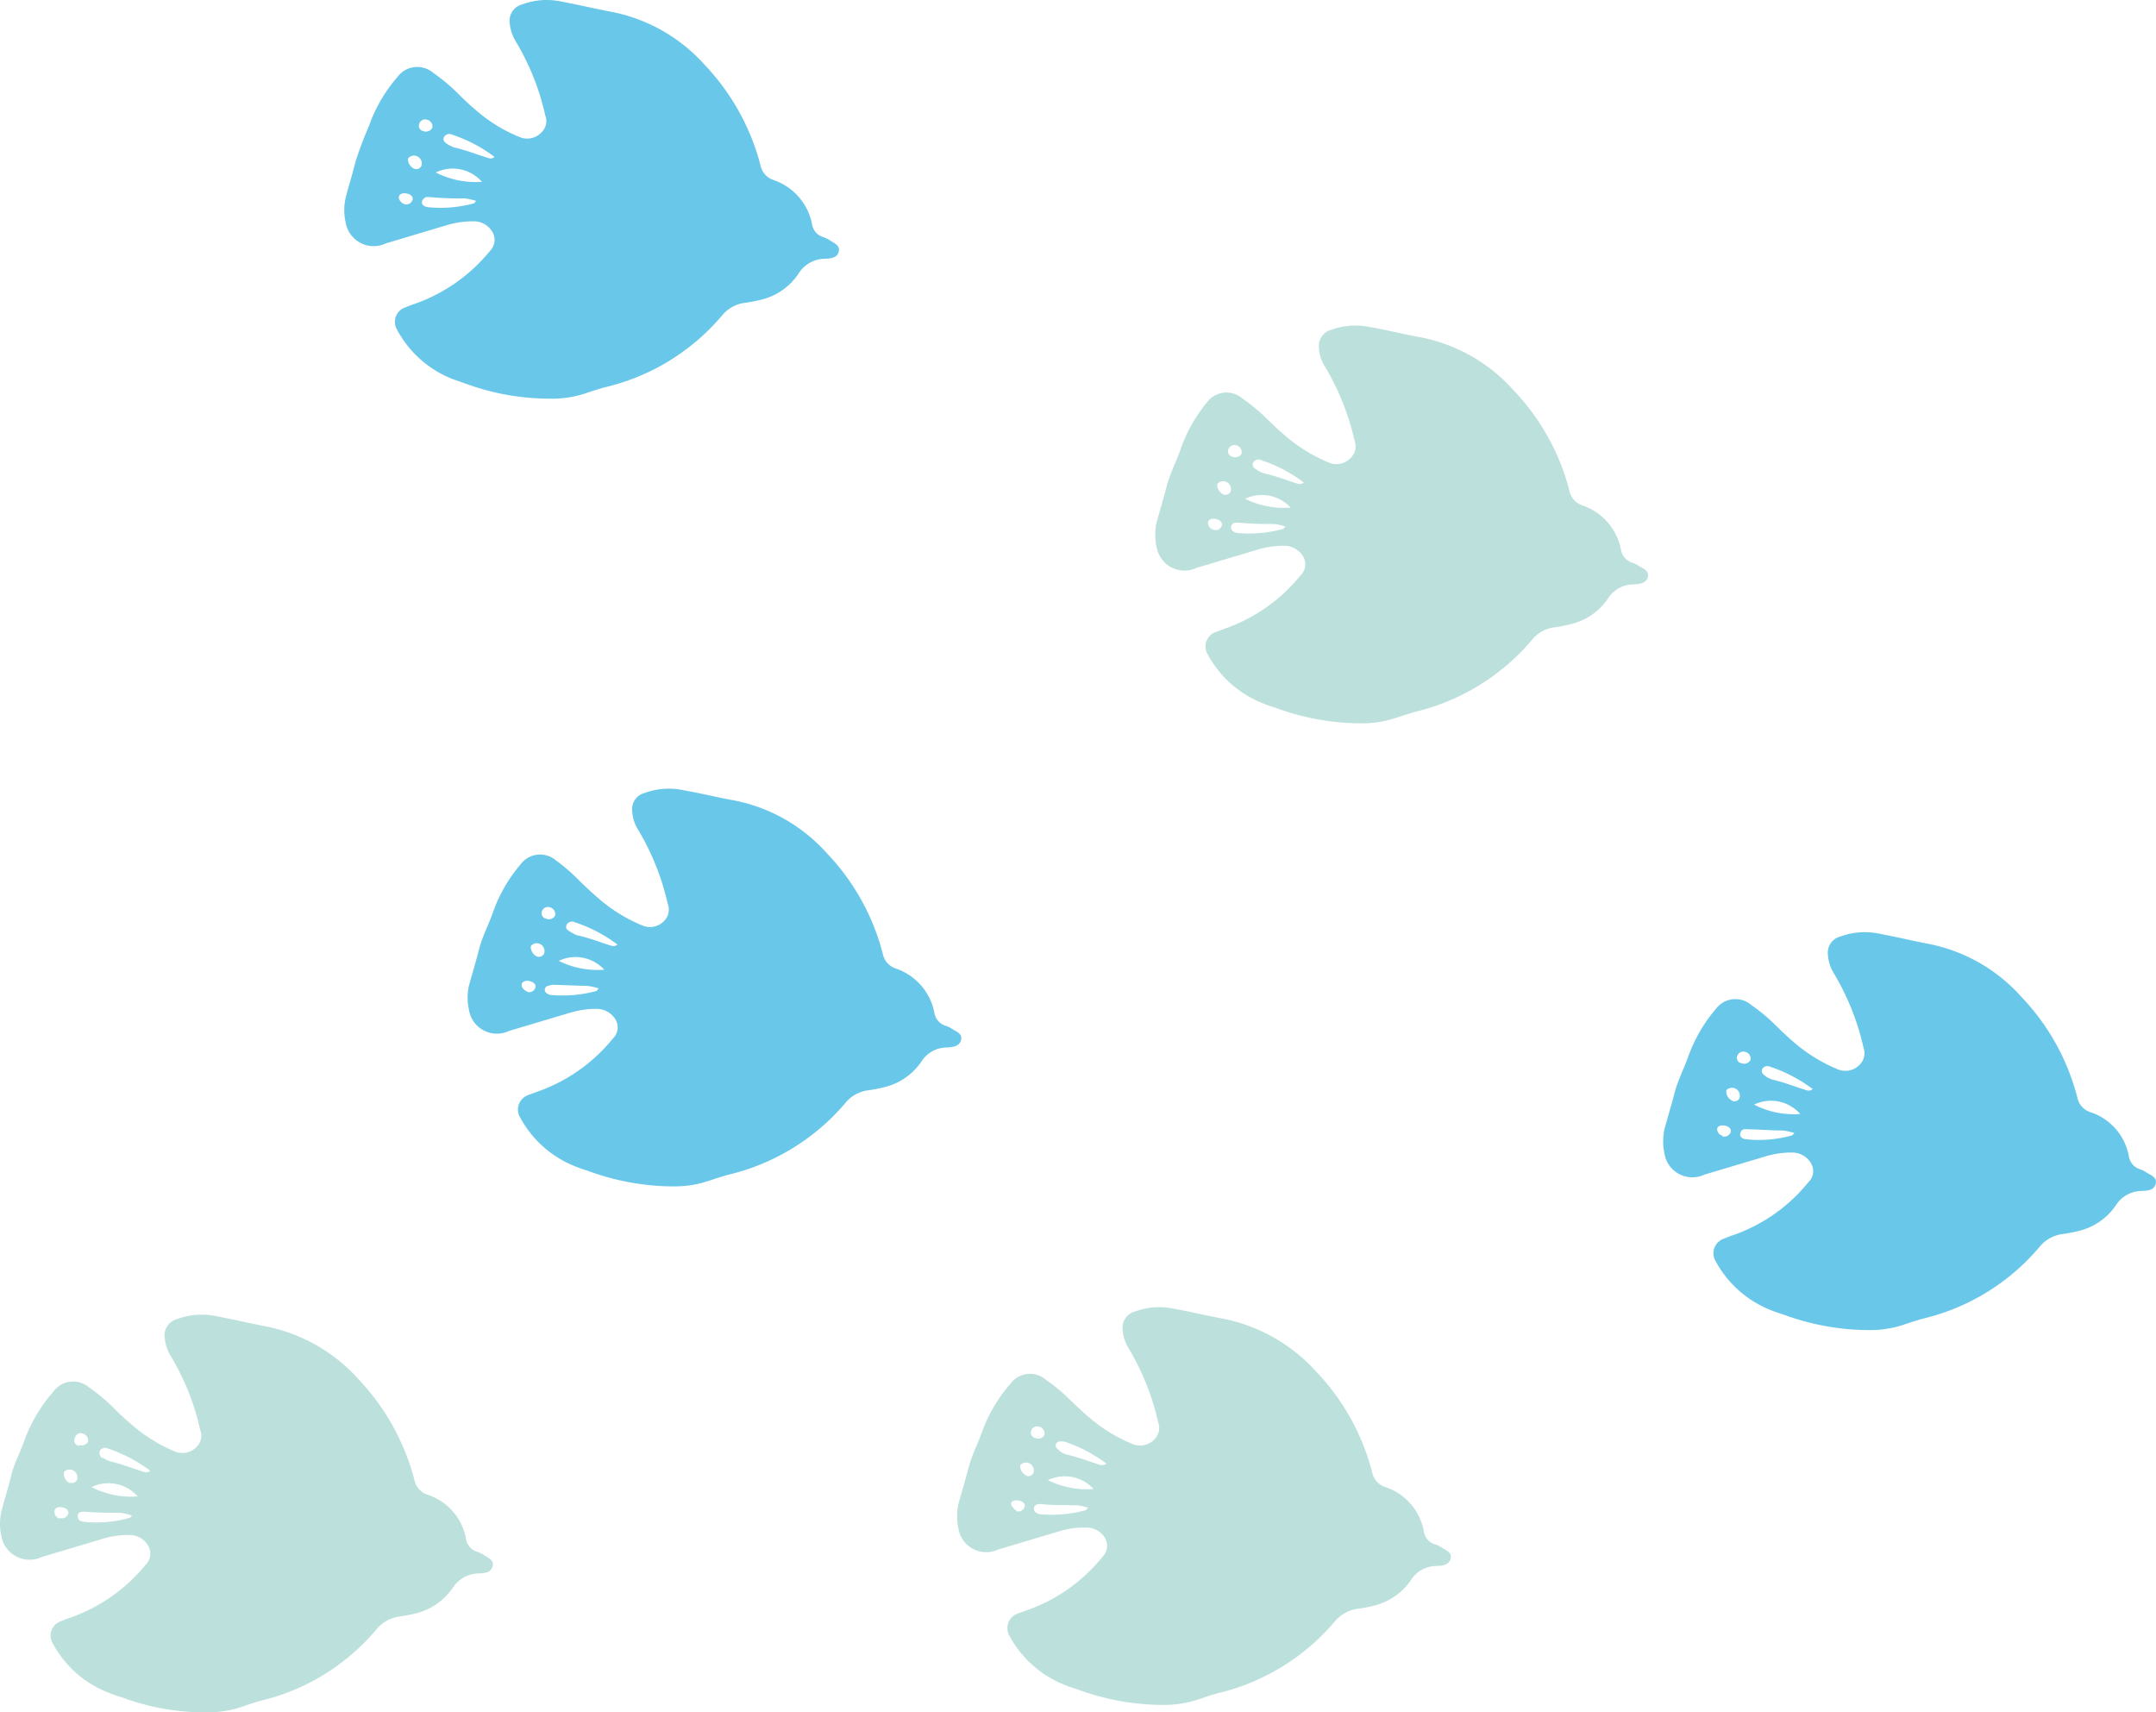 <svg height="185.041" viewBox="0 0 233 185.041" width="233" xmlns="http://www.w3.org/2000/svg"><g fill="#69c7e9"><path d="m185.432 109.029a2.631 2.631 0 0 1 3.811-.442 19.675 19.675 0 0 1 2.548 2.105c.653.632 1.284 1.264 1.958 1.832a17.222 17.222 0 0 0 4.822 3.011 2.106 2.106 0 0 0 2.379-.463 1.725 1.725 0 0 0 .442-1.853 27.216 27.216 0 0 0 -3.158-7.959 4.463 4.463 0 0 1 -.695-2.106 1.808 1.808 0 0 1 1.369-1.958 7.621 7.621 0 0 1 4.211-.295c1.663.316 3.3.695 4.969 1.032a18.125 18.125 0 0 1 10.422 5.854 24.584 24.584 0 0 1 5.98 10.78 2.1 2.1 0 0 0 1.369 1.6 6.169 6.169 0 0 1 4.211 4.8 1.729 1.729 0 0 0 1.221 1.39 2.914 2.914 0 0 1 .632.315c.484.316 1.221.527 1.052 1.243s-.9.758-1.516.779a3.367 3.367 0 0 0 -2.842 1.621 6.758 6.758 0 0 1 -3.958 2.7 15.994 15.994 0 0 1 -1.748.337 3.833 3.833 0 0 0 -2.464 1.348 23.6 23.6 0 0 1 -12.528 7.769c-.716.19-1.431.421-2.105.653a11.373 11.373 0 0 1 -3.748.61 26.846 26.846 0 0 1 -9.054-1.579c-.526-.189-1.053-.337-1.558-.547a11.624 11.624 0 0 1 -6.127-5.475 1.664 1.664 0 0 1 .968-2.274c.316-.126.653-.273.99-.379a18.073 18.073 0 0 0 8.148-5.727 1.661 1.661 0 0 0 .253-2.105 2.376 2.376 0 0 0 -2.105-1.1 9.6 9.6 0 0 0 -2.8.421l-6.569 1.958a3.053 3.053 0 0 1 -4.338-2.3 6.313 6.313 0 0 1 0-2.59c.358-1.326.758-2.611 1.1-3.937s.99-2.569 1.453-3.853a16.376 16.376 0 0 1 3.005-5.216zm2.611 13.56a.523.523 0 0 0 .295.421 1.018 1.018 0 0 0 .337.1 13.368 13.368 0 0 0 5.011-.421s.1-.105.231-.253a7.162 7.162 0 0 0 -1.221-.273c-1.221 0-2.442-.106-3.663-.127a2.909 2.909 0 0 0 -.59 0 .507.507 0 0 0 -.358.548zm6.506-2.211a4.211 4.211 0 0 0 -4.99-1.011 9.388 9.388 0 0 0 5.032 1.011zm-3.79-4.106a2.977 2.977 0 0 0 .821.4c1.285.3 2.464.779 3.706 1.158a.639.639 0 0 0 .611-.147 16.089 16.089 0 0 0 -4.569-2.4.7.7 0 0 0 -.864.19c-.168.337 0 .611.337.8zm-4.653 6.506a.714.714 0 0 0 .884-.337c.169-.295 0-.652-.484-.779s-.842 0-.927.274a.712.712 0 0 0 .569.779zm1.074-3.832a.61.61 0 0 0 .8-.253.862.862 0 0 0 -.463-1.073.842.842 0 0 0 -.948.189 1.074 1.074 0 0 0 .653 1.137zm1.031-4.043a.8.8 0 0 0 .969-.358.759.759 0 0 0 -.59-.884.7.7 0 0 0 -.842.442.588.588 0 0 0 .506.8z"/><path d="m56.256 93.406a2.632 2.632 0 0 1 3.811-.442 19.794 19.794 0 0 1 2.548 2.211c.632.611 1.284 1.242 1.958 1.811a17.225 17.225 0 0 0 4.821 3.014 2.1 2.1 0 0 0 2.337-.442 1.726 1.726 0 0 0 .442-1.853 27.371 27.371 0 0 0 -3.158-7.959 4.212 4.212 0 0 1 -.695-2.105 1.808 1.808 0 0 1 1.369-1.958 7.558 7.558 0 0 1 4.211-.283c1.684.295 3.327.695 4.99 1.011a18.128 18.128 0 0 1 10.528 5.853 24.592 24.592 0 0 1 5.98 10.78 2.107 2.107 0 0 0 1.369 1.6 6.318 6.318 0 0 1 4.212 4.8 1.77 1.77 0 0 0 1.221 1.411 2.1 2.1 0 0 1 .631.294c.485.316 1.222.548 1.032 1.243s-.884.758-1.516.8a3.282 3.282 0 0 0 -2.821 1.6 6.74 6.74 0 0 1 -3.98 2.695 15.964 15.964 0 0 1 -1.748.337 3.788 3.788 0 0 0 -2.442 1.369 23.767 23.767 0 0 1 -12.633 7.748c-.716.19-1.432.442-2.106.653a11.374 11.374 0 0 1 -3.748.61 26.843 26.843 0 0 1 -9.054-1.579c-.526-.189-1.053-.337-1.558-.547a11.623 11.623 0 0 1 -6.127-5.475 1.664 1.664 0 0 1 .968-2.274l.969-.358a18.234 18.234 0 0 0 8.17-5.748 1.663 1.663 0 0 0 .253-2.1 2.378 2.378 0 0 0 -2.106-1.1 9.6 9.6 0 0 0 -2.8.421l-6.569 1.958a3.053 3.053 0 0 1 -4.337-2.295 5.98 5.98 0 0 1 0-2.59c.358-1.305.758-2.611 1.095-3.937s.99-2.569 1.453-3.853a16.362 16.362 0 0 1 3.03-5.321zm2.611 13.559a.525.525 0 0 0 .295.421 1.076 1.076 0 0 0 .337.127 13.824 13.824 0 0 0 5.011-.442s0-.106.211-.253a6.5 6.5 0 0 0 -1.2-.274l-3.664-.126a1.822 1.822 0 0 0 -.59.105.463.463 0 0 0 -.4.442zm6.506-2.1a4.213 4.213 0 0 0 -4.99-1.032 9.414 9.414 0 0 0 5.032.948zm-3.79-4.211a3.056 3.056 0 0 0 .821.421c1.284.274 2.464.758 3.706 1.137a.637.637 0 0 0 .611-.148 15.92 15.92 0 0 0 -4.59-2.4.674.674 0 0 0 -.842.189c-.233.333-.089.606.294.796zm-4.653 6.506a.674.674 0 0 0 .884-.337c.169-.295 0-.632-.484-.779s-.842 0-.947.274.21.694.611.842zm1.07-3.816a.631.631 0 0 0 .8-.274.864.864 0 0 0 -.46-1.07.8.8 0 0 0 -.947.211c-.148.289.207.989.607 1.133zm1.032-4.064a.758.758 0 0 0 .968-.358.779.779 0 0 0 -.59-.884.674.674 0 0 0 -.842.442.59.59 0 0 0 .526.8z"/><path d="m42.97 8.3a2.653 2.653 0 0 1 3.83-.444 21.06 21.06 0 0 1 2.55 2.106c.632.632 1.263 1.263 1.958 1.832a16.654 16.654 0 0 0 4.822 3.006 2.106 2.106 0 0 0 2.358-.463 1.685 1.685 0 0 0 .442-1.853 26.656 26.656 0 0 0 -3.159-7.954 4.717 4.717 0 0 1 -.695-2.106 1.825 1.825 0 0 1 1.39-1.958 7.559 7.559 0 0 1 4.212-.295c1.663.316 3.322.695 4.99 1.029a18.192 18.192 0 0 1 10.532 5.856 24.8 24.8 0 0 1 5.98 10.78 2.105 2.105 0 0 0 1.368 1.6 6.317 6.317 0 0 1 4.211 4.8 1.727 1.727 0 0 0 1.221 1.39 3.456 3.456 0 0 1 .632.295c.463.337 1.2.548 1.032 1.263s-.905.758-1.516.779a3.391 3.391 0 0 0 -2.843 1.621 6.7 6.7 0 0 1 -4.022 2.8 16.012 16.012 0 0 1 -1.748.337 3.832 3.832 0 0 0 -2.464 1.347 23.6 23.6 0 0 1 -12.633 7.77c-.716.189-1.411.421-2.106.653a11.264 11.264 0 0 1 -3.748.59 26.319 26.319 0 0 1 -9.054-1.558l-1.558-.547a11.581 11.581 0 0 1 -6.109-5.476 1.642 1.642 0 0 1 .947-2.274c.316-.126.653-.274.99-.379a18.318 18.318 0 0 0 8.169-5.727 1.684 1.684 0 0 0 .232-2.106 2.316 2.316 0 0 0 -2.106-1.095 9.748 9.748 0 0 0 -2.821.421l-6.548 1.96a3.074 3.074 0 0 1 -4.359-2.3 5.979 5.979 0 0 1 0-2.59c.337-1.326.758-2.632 1.074-3.937a38.911 38.911 0 0 1 1.453-3.853 16.362 16.362 0 0 1 3.096-5.32zm2.63 13.558a.442.442 0 0 0 .295.421.925.925 0 0 0 .316.105 13.477 13.477 0 0 0 5.032-.421l.21-.253a7.16 7.16 0 0 0 -1.221-.274 35.511 35.511 0 0 1 -3.664-.126 2.457 2.457 0 0 0 -.569 0c-.25.169-.418.338-.399.548zm6.485-2.211a4.211 4.211 0 0 0 -4.99-1.011 9.432 9.432 0 0 0 4.992 1.011zm-3.785-4.105a3.285 3.285 0 0 0 .821.4c1.284.295 2.485.779 3.727 1.158a.6.6 0 0 0 .59-.147 15.791 15.791 0 0 0 -4.569-2.4.674.674 0 0 0 -.842.189c-.235.336-.046.589.273.8zm-4.632 6.506a.695.695 0 0 0 .863-.337c.189-.295 0-.653-.484-.779s-.821 0-.926.274.186.694.544.842zm1.074-3.832a.59.59 0 0 0 .779-.253.839.839 0 0 0 -1.39-.884c-.172.358.228 1.01.607 1.137zm1.011-4.043a.8.8 0 0 0 .969-.358.758.758 0 0 0 -.59-.884.653.653 0 0 0 -.821.442.59.59 0 0 0 .442.8z"/></g><path d="m130.436 43.482a2.632 2.632 0 0 1 3.811-.442 19.751 19.751 0 0 1 2.548 2.106c.632.611 1.284 1.242 1.958 1.811a17.217 17.217 0 0 0 4.822 3.011 2.105 2.105 0 0 0 2.379-.463 1.725 1.725 0 0 0 .442-1.853 27.373 27.373 0 0 0 -3.158-7.959 4.2 4.2 0 0 1 -.7-2.106 1.808 1.808 0 0 1 1.369-1.958 7.621 7.621 0 0 1 4.211-.274c1.663.295 3.306.695 4.969 1.011a18.131 18.131 0 0 1 10.528 5.853 24.587 24.587 0 0 1 5.985 10.781 2.105 2.105 0 0 0 1.369 1.6 6.316 6.316 0 0 1 4.211 4.8 1.771 1.771 0 0 0 1.221 1.411 2.106 2.106 0 0 1 .632.295c.484.316 1.221.526 1.053 1.242s-.906.758-1.537.8a3.287 3.287 0 0 0 -2.822 1.6 6.736 6.736 0 0 1 -3.979 2.7 16.663 16.663 0 0 1 -1.727.337 3.706 3.706 0 0 0 -2.463 1.369 23.771 23.771 0 0 1 -12.529 7.746c-.716.189-1.432.442-2.106.653a11.371 11.371 0 0 1 -3.748.611 26.851 26.851 0 0 1 -9.054-1.579c-.526-.189-1.052-.337-1.558-.548a11.622 11.622 0 0 1 -6.127-5.474 1.671 1.671 0 0 1 -.022-1.353 1.667 1.667 0 0 1 .991-.922l.968-.358a18.236 18.236 0 0 0 8.17-5.748 1.663 1.663 0 0 0 .252-2.106 2.377 2.377 0 0 0 -2.1-1.095 9.6 9.6 0 0 0 -2.8.421l-6.57 1.958a3.053 3.053 0 0 1 -4.337-2.295 5.985 5.985 0 0 1 0-2.59c.358-1.306.758-2.611 1.1-3.937s.989-2.569 1.452-3.853a16.372 16.372 0 0 1 2.896-5.203zm2.611 13.56a.529.529 0 0 0 .295.421 1.084 1.084 0 0 0 .337.126 13.812 13.812 0 0 0 5.011-.442 2.224 2.224 0 0 0 .21-.253 6.512 6.512 0 0 0 -1.2-.274 35.5 35.5 0 0 1 -3.663-.126 2.838 2.838 0 0 0 -.59 0 .506.506 0 0 0 -.4.547zm6.506-2.106a4.211 4.211 0 0 0 -4.99-1.032 9.6 9.6 0 0 0 4.99.947zm-3.79-4.211a3.045 3.045 0 0 0 .821.421c1.285.274 2.464.758 3.706 1.137a.638.638 0 0 0 .611-.147 15.932 15.932 0 0 0 -4.59-2.4.675.675 0 0 0 -.843.189c-.21.337-.042.611.295.8zm-4.653 6.506a.673.673 0 0 0 .884-.337c.169-.295 0-.632-.484-.779s-.842 0-.948.274a.747.747 0 0 0 .548.842zm1.074-3.811a.632.632 0 0 0 .8-.274.863.863 0 0 0 -.463-1.074.8.8 0 0 0 -.948.21c-.147.296.211.949.611 1.138zm1.031-4.064a.759.759 0 0 0 .969-.358.78.78 0 0 0 -.59-.884.7.7 0 0 0 -.842.442.59.59 0 0 0 .463.8z" fill="#bce1dd"/><path d="m109.212 149.518a2.612 2.612 0 0 1 3.811-.421 18.215 18.215 0 0 1 2.548 2.106c.652.611 1.284 1.242 1.958 1.811a17.24 17.24 0 0 0 4.821 3.011 2.106 2.106 0 0 0 2.38-.464 1.729 1.729 0 0 0 .442-1.852 27.394 27.394 0 0 0 -3.158-7.938 4.546 4.546 0 0 1 -.695-2.106 1.817 1.817 0 0 1 1.389-1.958 7.545 7.545 0 0 1 4.211-.274c1.664.295 3.306.7 4.97 1.011a18.362 18.362 0 0 1 10.422 5.853 24.559 24.559 0 0 1 5.98 10.8 2.1 2.1 0 0 0 1.368 1.579 6.189 6.189 0 0 1 4.212 4.8 1.7 1.7 0 0 0 1.221 1.41 2.1 2.1 0 0 1 .631.295c.485.316 1.222.547 1.053 1.242s-.9.779-1.516.8a3.286 3.286 0 0 0 -2.842 1.622 6.823 6.823 0 0 1 -3.959 2.674 16.215 16.215 0 0 1 -1.747.337 3.849 3.849 0 0 0 -2.464 1.368 23.687 23.687 0 0 1 -12.633 7.749c-.716.189-1.432.442-2.106.674a11.925 11.925 0 0 1 -3.748.589 26.845 26.845 0 0 1 -9.054-1.579c-.526-.19-1.052-.337-1.558-.548a11.625 11.625 0 0 1 -6.127-5.474 1.665 1.665 0 0 1 .969-2.274l.989-.358a18.131 18.131 0 0 0 8.149-5.748 1.666 1.666 0 0 0 .253-2.106 2.322 2.322 0 0 0 -2.106-1.074 8.914 8.914 0 0 0 -2.8.4l-6.57 1.958a3.053 3.053 0 0 1 -4.337-2.295 6.313 6.313 0 0 1 0-2.59c.358-1.306.758-2.611 1.1-3.938s.989-2.568 1.453-3.853a16.348 16.348 0 0 1 3.09-5.239zm2.526 13.56a.5.5 0 0 0 .1.255.507.507 0 0 0 .217.166.594.594 0 0 0 .316.127 13.845 13.845 0 0 0 5.011-.442s0-.106.232-.253a7.186 7.186 0 0 0 -1.221-.274c-1.222 0-2.443 0-3.664-.1a1.43 1.43 0 0 0 -.59 0 .46.46 0 0 0 -.31.179.477.477 0 0 0 -.08.165.484.484 0 0 0 -.011.177zm6.507-2.1a4.21 4.21 0 0 0 -4.991-1.032 9.4 9.4 0 0 0 5.075.947zm-3.79-4.211a3.038 3.038 0 0 0 .821.421c1.284.273 2.463.758 3.706 1.137a1.213 1.213 0 0 0 .61-.148 16.086 16.086 0 0 0 -4.569-2.4c-.337 0-.653-.1-.863.189s.042.611.379.8zm-4.654 6.527a.716.716 0 0 0 .885-.358c.168-.295 0-.632-.485-.758s-.842 0-.926.252.358.695.61.864zm1.074-3.832a.61.61 0 0 0 .8-.274.864.864 0 0 0 -.463-1.074.842.842 0 0 0 -.948.211 1.1 1.1 0 0 0 .695 1.137zm1.032-4.064a.757.757 0 0 0 .968-.337.779.779 0 0 0 -.589-.9.693.693 0 0 0 -.842.442.591.591 0 0 0 -.035.279.582.582 0 0 0 .1.264.589.589 0 0 0 .483.257z" fill="#bce1dd"/><path d="m5.784 150.361a2.632 2.632 0 0 1 3.832-.442 21.017 21.017 0 0 1 2.548 2.106c.632.631 1.263 1.242 1.958 1.831a17.107 17.107 0 0 0 4.822 3.011 2.1 2.1 0 0 0 2.256-.467 1.685 1.685 0 0 0 .442-1.853 26.66 26.66 0 0 0 -3.158-7.959 4.712 4.712 0 0 1 -.695-2.1 1.824 1.824 0 0 1 1.39-1.958 7.548 7.548 0 0 1 4.211-.3c1.663.316 3.327.7 4.99 1.031a18.28 18.28 0 0 1 10.42 5.839 24.993 24.993 0 0 1 5.98 10.8 2.106 2.106 0 0 0 1.368 1.6 6.169 6.169 0 0 1 4.211 4.779 1.707 1.707 0 0 0 1.221 1.411 3.427 3.427 0 0 1 .632.295c.463.337 1.221.547 1.032 1.263s-.905.758-1.516.779a3.391 3.391 0 0 0 -2.842 1.621 6.78 6.78 0 0 1 -3.958 2.7 15.727 15.727 0 0 1 -1.748.337 3.834 3.834 0 0 0 -2.463 1.348 23.453 23.453 0 0 1 -12.507 7.748c-.737.19-1.432.443-2.106.674a11.838 11.838 0 0 1 -3.748.59 25.887 25.887 0 0 1 -9.054-1.579c-.526-.169-1.053-.337-1.558-.548a11.537 11.537 0 0 1 -6.106-5.453 1.642 1.642 0 0 1 .948-2.274c.337-.127.653-.274.99-.379a18.323 18.323 0 0 0 8.169-5.727 1.685 1.685 0 0 0 .232-2.106 2.314 2.314 0 0 0 -2.106-1.1 9.089 9.089 0 0 0 -2.821.421l-6.55 1.958a3.094 3.094 0 0 1 -4.359-2.295 5.976 5.976 0 0 1 0-2.589c.337-1.327.758-2.632 1.074-3.938s1.011-2.569 1.453-3.874a16.845 16.845 0 0 1 3.116-5.201zm2.632 13.56a.464.464 0 0 0 .295.421.907.907 0 0 0 .316.105 13.041 13.041 0 0 0 5.032-.442l.211-.231a7.223 7.223 0 0 0 -1.221-.295c-1.221 0-2.443 0-3.664-.105a2.458 2.458 0 0 0 -.569 0 .442.442 0 0 0 -.4.547zm6.464-2.211a4.212 4.212 0 0 0 -4.99-1.01 9.431 9.431 0 0 0 4.99 1.01zm-3.79-4.21a2.763 2.763 0 0 0 .821.421c1.284.295 2.484.779 3.727 1.158a.6.6 0 0 0 .59-.147 15.822 15.822 0 0 0 -4.569-2.4.676.676 0 0 0 -.842.19.635.635 0 0 0 .295.863zm-4.632 6.527a.693.693 0 0 0 .863-.337c.189-.315 0-.652-.484-.779s-.821 0-.926.274a.757.757 0 0 0 .081.577.759.759 0 0 0 .467.349zm1.074-3.832a.589.589 0 0 0 .779-.253.842.842 0 0 0 -1.39-.884 1.117 1.117 0 0 0 .632 1.221zm1.011-4.043a.8.8 0 0 0 .969-.357.759.759 0 0 0 -.59-.885.629.629 0 0 0 -.258-.033.63.63 0 0 0 -.563.475.59.59 0 0 0 .463.885z" fill="#bce1dd"/></svg>